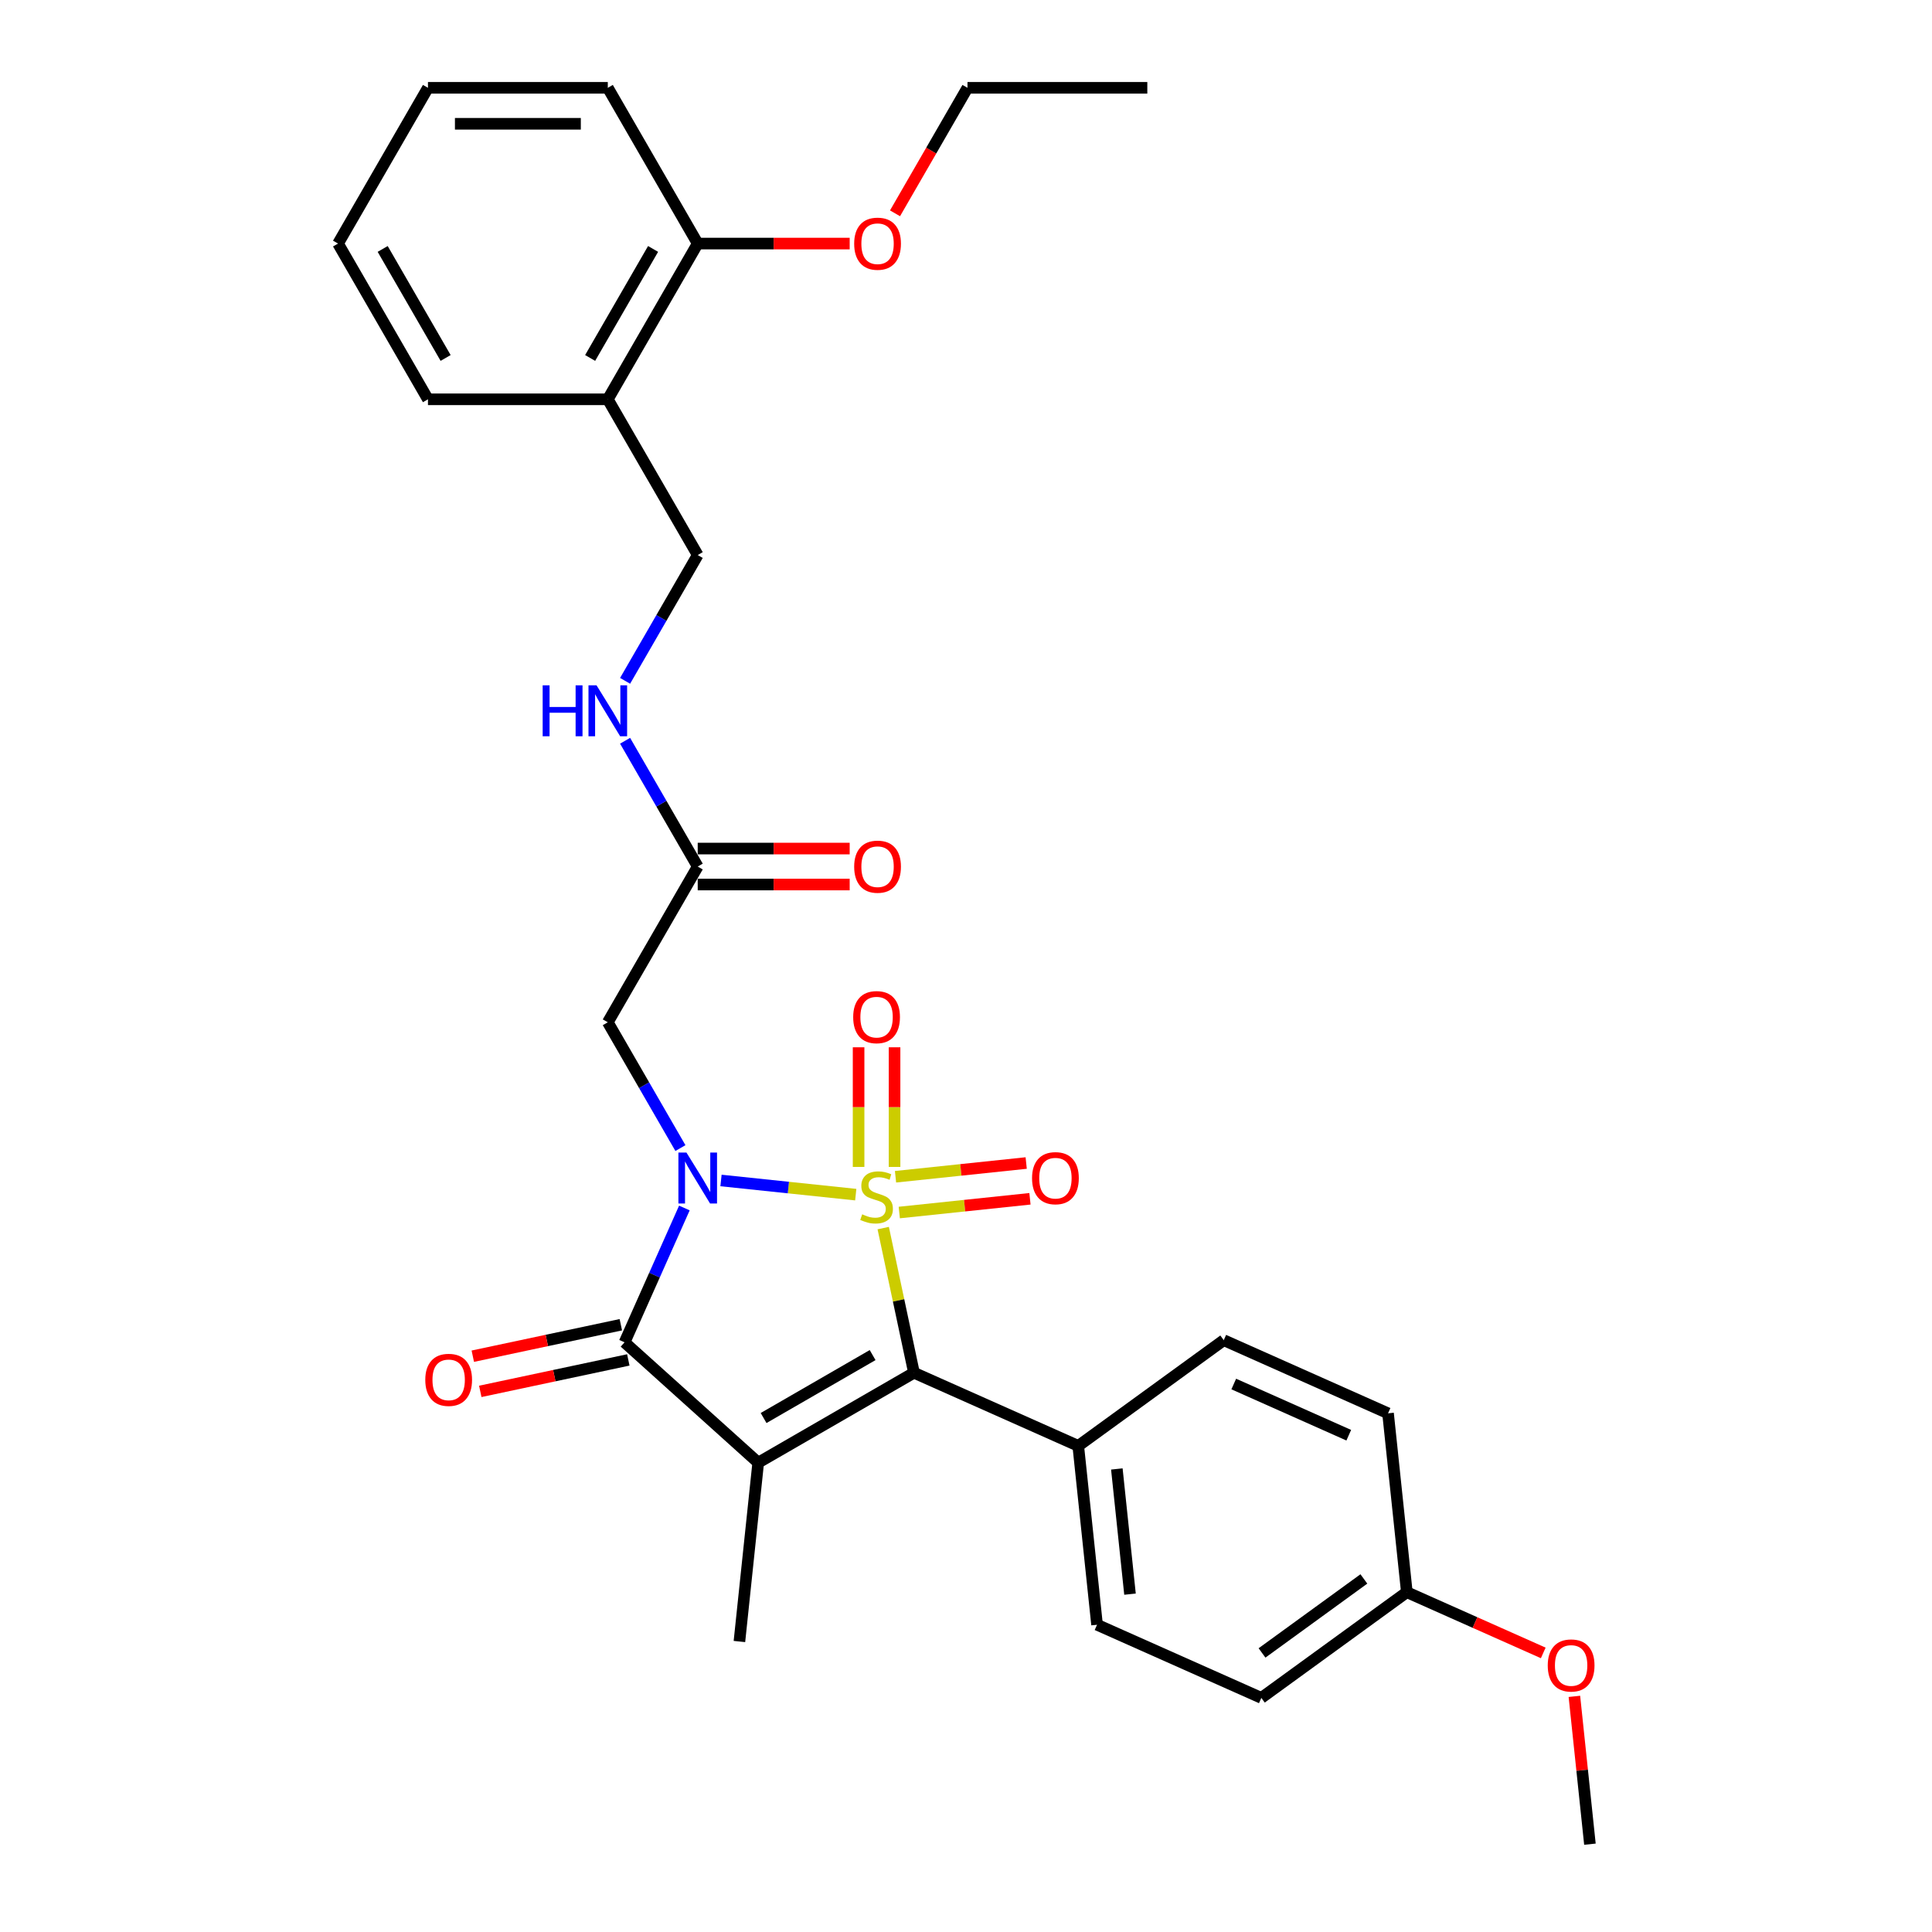 <?xml version='1.0' encoding='iso-8859-1'?>
<svg version='1.1' baseProfile='full'
              xmlns='http://www.w3.org/2000/svg'
                      xmlns:rdkit='http://www.rdkit.org/xml'
                      xmlns:xlink='http://www.w3.org/1999/xlink'
                  xml:space='preserve'
width='1000px' height='1000px' viewBox='0 0 1000 1000'>
<!-- END OF HEADER -->
<rect style='opacity:1.0;fill:#FFFFFF;stroke:none' width='1000' height='1000' x='0' y='0'> </rect>
<path class='bond-0' d='M 442.933,618.345 L 408.062,614.68' style='fill:none;fill-rule:evenodd;stroke:#CCCC00;stroke-width:6px;stroke-linecap:butt;stroke-linejoin:miter;stroke-opacity:1' />
<path class='bond-0' d='M 408.062,614.68 L 373.191,611.015' style='fill:none;fill-rule:evenodd;stroke:#0000FF;stroke-width:6px;stroke-linecap:butt;stroke-linejoin:miter;stroke-opacity:1' />
<path class='bond-2' d='M 457.151,635.656 L 465.108,673.092' style='fill:none;fill-rule:evenodd;stroke:#CCCC00;stroke-width:6px;stroke-linecap:butt;stroke-linejoin:miter;stroke-opacity:1' />
<path class='bond-2' d='M 465.108,673.092 L 473.066,710.528' style='fill:none;fill-rule:evenodd;stroke:#000000;stroke-width:6px;stroke-linecap:butt;stroke-linejoin:miter;stroke-opacity:1' />
<path class='bond-5' d='M 463.021,604.007 L 463.021,573.04' style='fill:none;fill-rule:evenodd;stroke:#CCCC00;stroke-width:6px;stroke-linecap:butt;stroke-linejoin:miter;stroke-opacity:1' />
<path class='bond-5' d='M 463.021,573.04 L 463.021,542.073' style='fill:none;fill-rule:evenodd;stroke:#FF0000;stroke-width:6px;stroke-linecap:butt;stroke-linejoin:miter;stroke-opacity:1' />
<path class='bond-5' d='M 444.404,604.007 L 444.404,573.04' style='fill:none;fill-rule:evenodd;stroke:#CCCC00;stroke-width:6px;stroke-linecap:butt;stroke-linejoin:miter;stroke-opacity:1' />
<path class='bond-5' d='M 444.404,573.04 L 444.404,542.073' style='fill:none;fill-rule:evenodd;stroke:#FF0000;stroke-width:6px;stroke-linecap:butt;stroke-linejoin:miter;stroke-opacity:1' />
<path class='bond-6' d='M 465.464,627.602 L 499.283,624.048' style='fill:none;fill-rule:evenodd;stroke:#CCCC00;stroke-width:6px;stroke-linecap:butt;stroke-linejoin:miter;stroke-opacity:1' />
<path class='bond-6' d='M 499.283,624.048 L 533.103,620.493' style='fill:none;fill-rule:evenodd;stroke:#FF0000;stroke-width:6px;stroke-linecap:butt;stroke-linejoin:miter;stroke-opacity:1' />
<path class='bond-6' d='M 463.518,609.087 L 497.337,605.533' style='fill:none;fill-rule:evenodd;stroke:#CCCC00;stroke-width:6px;stroke-linecap:butt;stroke-linejoin:miter;stroke-opacity:1' />
<path class='bond-6' d='M 497.337,605.533 L 531.157,601.978' style='fill:none;fill-rule:evenodd;stroke:#FF0000;stroke-width:6px;stroke-linecap:butt;stroke-linejoin:miter;stroke-opacity:1' />
<path class='bond-3' d='M 354.233,625.256 L 338.755,660.02' style='fill:none;fill-rule:evenodd;stroke:#0000FF;stroke-width:6px;stroke-linecap:butt;stroke-linejoin:miter;stroke-opacity:1' />
<path class='bond-3' d='M 338.755,660.02 L 323.277,694.785' style='fill:none;fill-rule:evenodd;stroke:#000000;stroke-width:6px;stroke-linecap:butt;stroke-linejoin:miter;stroke-opacity:1' />
<path class='bond-4' d='M 352.184,594.24 L 333.39,561.687' style='fill:none;fill-rule:evenodd;stroke:#0000FF;stroke-width:6px;stroke-linecap:butt;stroke-linejoin:miter;stroke-opacity:1' />
<path class='bond-4' d='M 333.39,561.687 L 314.596,529.135' style='fill:none;fill-rule:evenodd;stroke:#000000;stroke-width:6px;stroke-linecap:butt;stroke-linejoin:miter;stroke-opacity:1' />
<path class='bond-1' d='M 392.452,757.07 L 473.066,710.528' style='fill:none;fill-rule:evenodd;stroke:#000000;stroke-width:6px;stroke-linecap:butt;stroke-linejoin:miter;stroke-opacity:1' />
<path class='bond-1' d='M 395.236,733.966 L 451.665,701.387' style='fill:none;fill-rule:evenodd;stroke:#000000;stroke-width:6px;stroke-linecap:butt;stroke-linejoin:miter;stroke-opacity:1' />
<path class='bond-15' d='M 392.452,757.07 L 382.722,849.644' style='fill:none;fill-rule:evenodd;stroke:#000000;stroke-width:6px;stroke-linecap:butt;stroke-linejoin:miter;stroke-opacity:1' />
<path class='bond-30' d='M 392.452,757.07 L 323.277,694.785' style='fill:none;fill-rule:evenodd;stroke:#000000;stroke-width:6px;stroke-linecap:butt;stroke-linejoin:miter;stroke-opacity:1' />
<path class='bond-8' d='M 473.066,710.528 L 558.102,748.389' style='fill:none;fill-rule:evenodd;stroke:#000000;stroke-width:6px;stroke-linecap:butt;stroke-linejoin:miter;stroke-opacity:1' />
<path class='bond-9' d='M 321.342,685.68 L 283.031,693.823' style='fill:none;fill-rule:evenodd;stroke:#000000;stroke-width:6px;stroke-linecap:butt;stroke-linejoin:miter;stroke-opacity:1' />
<path class='bond-9' d='M 283.031,693.823 L 244.72,701.966' style='fill:none;fill-rule:evenodd;stroke:#FF0000;stroke-width:6px;stroke-linecap:butt;stroke-linejoin:miter;stroke-opacity:1' />
<path class='bond-9' d='M 325.212,703.89 L 286.901,712.033' style='fill:none;fill-rule:evenodd;stroke:#000000;stroke-width:6px;stroke-linecap:butt;stroke-linejoin:miter;stroke-opacity:1' />
<path class='bond-9' d='M 286.901,712.033 L 248.59,720.176' style='fill:none;fill-rule:evenodd;stroke:#FF0000;stroke-width:6px;stroke-linecap:butt;stroke-linejoin:miter;stroke-opacity:1' />
<path class='bond-7' d='M 314.596,529.135 L 361.138,448.521' style='fill:none;fill-rule:evenodd;stroke:#000000;stroke-width:6px;stroke-linecap:butt;stroke-linejoin:miter;stroke-opacity:1' />
<path class='bond-11' d='M 361.138,448.521 L 342.344,415.968' style='fill:none;fill-rule:evenodd;stroke:#000000;stroke-width:6px;stroke-linecap:butt;stroke-linejoin:miter;stroke-opacity:1' />
<path class='bond-11' d='M 342.344,415.968 L 323.549,383.416' style='fill:none;fill-rule:evenodd;stroke:#0000FF;stroke-width:6px;stroke-linecap:butt;stroke-linejoin:miter;stroke-opacity:1' />
<path class='bond-14' d='M 361.138,457.83 L 400.466,457.83' style='fill:none;fill-rule:evenodd;stroke:#000000;stroke-width:6px;stroke-linecap:butt;stroke-linejoin:miter;stroke-opacity:1' />
<path class='bond-14' d='M 400.466,457.83 L 439.794,457.83' style='fill:none;fill-rule:evenodd;stroke:#FF0000;stroke-width:6px;stroke-linecap:butt;stroke-linejoin:miter;stroke-opacity:1' />
<path class='bond-14' d='M 361.138,439.213 L 400.466,439.213' style='fill:none;fill-rule:evenodd;stroke:#000000;stroke-width:6px;stroke-linecap:butt;stroke-linejoin:miter;stroke-opacity:1' />
<path class='bond-14' d='M 400.466,439.213 L 439.794,439.213' style='fill:none;fill-rule:evenodd;stroke:#FF0000;stroke-width:6px;stroke-linecap:butt;stroke-linejoin:miter;stroke-opacity:1' />
<path class='bond-16' d='M 558.102,748.389 L 567.832,840.963' style='fill:none;fill-rule:evenodd;stroke:#000000;stroke-width:6px;stroke-linecap:butt;stroke-linejoin:miter;stroke-opacity:1' />
<path class='bond-16' d='M 578.077,760.329 L 584.888,825.131' style='fill:none;fill-rule:evenodd;stroke:#000000;stroke-width:6px;stroke-linecap:butt;stroke-linejoin:miter;stroke-opacity:1' />
<path class='bond-17' d='M 558.102,748.389 L 633.409,693.675' style='fill:none;fill-rule:evenodd;stroke:#000000;stroke-width:6px;stroke-linecap:butt;stroke-linejoin:miter;stroke-opacity:1' />
<path class='bond-10' d='M 314.596,206.681 L 361.138,287.295' style='fill:none;fill-rule:evenodd;stroke:#000000;stroke-width:6px;stroke-linecap:butt;stroke-linejoin:miter;stroke-opacity:1' />
<path class='bond-13' d='M 314.596,206.681 L 361.138,126.068' style='fill:none;fill-rule:evenodd;stroke:#000000;stroke-width:6px;stroke-linecap:butt;stroke-linejoin:miter;stroke-opacity:1' />
<path class='bond-13' d='M 305.454,185.281 L 338.034,128.851' style='fill:none;fill-rule:evenodd;stroke:#000000;stroke-width:6px;stroke-linecap:butt;stroke-linejoin:miter;stroke-opacity:1' />
<path class='bond-23' d='M 314.596,206.681 L 221.512,206.681' style='fill:none;fill-rule:evenodd;stroke:#000000;stroke-width:6px;stroke-linecap:butt;stroke-linejoin:miter;stroke-opacity:1' />
<path class='bond-12' d='M 323.549,352.4 L 342.344,319.847' style='fill:none;fill-rule:evenodd;stroke:#0000FF;stroke-width:6px;stroke-linecap:butt;stroke-linejoin:miter;stroke-opacity:1' />
<path class='bond-12' d='M 342.344,319.847 L 361.138,287.295' style='fill:none;fill-rule:evenodd;stroke:#000000;stroke-width:6px;stroke-linecap:butt;stroke-linejoin:miter;stroke-opacity:1' />
<path class='bond-21' d='M 361.138,126.068 L 400.466,126.068' style='fill:none;fill-rule:evenodd;stroke:#000000;stroke-width:6px;stroke-linecap:butt;stroke-linejoin:miter;stroke-opacity:1' />
<path class='bond-21' d='M 400.466,126.068 L 439.794,126.068' style='fill:none;fill-rule:evenodd;stroke:#FF0000;stroke-width:6px;stroke-linecap:butt;stroke-linejoin:miter;stroke-opacity:1' />
<path class='bond-24' d='M 361.138,126.068 L 314.596,45.455' style='fill:none;fill-rule:evenodd;stroke:#000000;stroke-width:6px;stroke-linecap:butt;stroke-linejoin:miter;stroke-opacity:1' />
<path class='bond-20' d='M 567.832,840.963 L 652.869,878.824' style='fill:none;fill-rule:evenodd;stroke:#000000;stroke-width:6px;stroke-linecap:butt;stroke-linejoin:miter;stroke-opacity:1' />
<path class='bond-19' d='M 633.409,693.675 L 718.446,731.536' style='fill:none;fill-rule:evenodd;stroke:#000000;stroke-width:6px;stroke-linecap:butt;stroke-linejoin:miter;stroke-opacity:1' />
<path class='bond-19' d='M 638.592,716.362 L 698.118,742.864' style='fill:none;fill-rule:evenodd;stroke:#000000;stroke-width:6px;stroke-linecap:butt;stroke-linejoin:miter;stroke-opacity:1' />
<path class='bond-18' d='M 728.176,824.11 L 718.446,731.536' style='fill:none;fill-rule:evenodd;stroke:#000000;stroke-width:6px;stroke-linecap:butt;stroke-linejoin:miter;stroke-opacity:1' />
<path class='bond-22' d='M 728.176,824.11 L 763.48,839.829' style='fill:none;fill-rule:evenodd;stroke:#000000;stroke-width:6px;stroke-linecap:butt;stroke-linejoin:miter;stroke-opacity:1' />
<path class='bond-22' d='M 763.48,839.829 L 798.784,855.547' style='fill:none;fill-rule:evenodd;stroke:#FF0000;stroke-width:6px;stroke-linecap:butt;stroke-linejoin:miter;stroke-opacity:1' />
<path class='bond-31' d='M 728.176,824.11 L 652.869,878.824' style='fill:none;fill-rule:evenodd;stroke:#000000;stroke-width:6px;stroke-linecap:butt;stroke-linejoin:miter;stroke-opacity:1' />
<path class='bond-31' d='M 705.937,817.256 L 653.222,855.556' style='fill:none;fill-rule:evenodd;stroke:#000000;stroke-width:6px;stroke-linecap:butt;stroke-linejoin:miter;stroke-opacity:1' />
<path class='bond-25' d='M 463.262,110.411 L 482.013,77.933' style='fill:none;fill-rule:evenodd;stroke:#FF0000;stroke-width:6px;stroke-linecap:butt;stroke-linejoin:miter;stroke-opacity:1' />
<path class='bond-25' d='M 482.013,77.933 L 500.764,45.455' style='fill:none;fill-rule:evenodd;stroke:#000000;stroke-width:6px;stroke-linecap:butt;stroke-linejoin:miter;stroke-opacity:1' />
<path class='bond-26' d='M 814.901,878.037 L 818.922,916.291' style='fill:none;fill-rule:evenodd;stroke:#FF0000;stroke-width:6px;stroke-linecap:butt;stroke-linejoin:miter;stroke-opacity:1' />
<path class='bond-26' d='M 818.922,916.291 L 822.942,954.545' style='fill:none;fill-rule:evenodd;stroke:#000000;stroke-width:6px;stroke-linecap:butt;stroke-linejoin:miter;stroke-opacity:1' />
<path class='bond-28' d='M 221.512,206.681 L 174.969,126.068' style='fill:none;fill-rule:evenodd;stroke:#000000;stroke-width:6px;stroke-linecap:butt;stroke-linejoin:miter;stroke-opacity:1' />
<path class='bond-28' d='M 230.653,185.281 L 198.073,128.851' style='fill:none;fill-rule:evenodd;stroke:#000000;stroke-width:6px;stroke-linecap:butt;stroke-linejoin:miter;stroke-opacity:1' />
<path class='bond-32' d='M 314.596,45.455 L 221.512,45.455' style='fill:none;fill-rule:evenodd;stroke:#000000;stroke-width:6px;stroke-linecap:butt;stroke-linejoin:miter;stroke-opacity:1' />
<path class='bond-32' d='M 300.633,64.071 L 235.474,64.071' style='fill:none;fill-rule:evenodd;stroke:#000000;stroke-width:6px;stroke-linecap:butt;stroke-linejoin:miter;stroke-opacity:1' />
<path class='bond-27' d='M 500.764,45.455 L 593.849,45.455' style='fill:none;fill-rule:evenodd;stroke:#000000;stroke-width:6px;stroke-linecap:butt;stroke-linejoin:miter;stroke-opacity:1' />
<path class='bond-29' d='M 174.969,126.068 L 221.512,45.455' style='fill:none;fill-rule:evenodd;stroke:#000000;stroke-width:6px;stroke-linecap:butt;stroke-linejoin:miter;stroke-opacity:1' />
<path  class='atom-0' d='M 446.266 628.526
Q 446.563 628.637, 447.792 629.159
Q 449.021 629.68, 450.361 630.015
Q 451.739 630.313, 453.079 630.313
Q 455.574 630.313, 457.026 629.121
Q 458.478 627.893, 458.478 625.77
Q 458.478 624.318, 457.734 623.425
Q 457.026 622.531, 455.909 622.047
Q 454.792 621.563, 452.93 621.004
Q 450.585 620.297, 449.17 619.627
Q 447.792 618.957, 446.787 617.542
Q 445.819 616.127, 445.819 613.744
Q 445.819 610.43, 448.053 608.382
Q 450.324 606.334, 454.792 606.334
Q 457.845 606.334, 461.308 607.786
L 460.452 610.653
Q 457.287 609.35, 454.904 609.35
Q 452.335 609.35, 450.92 610.43
Q 449.505 611.473, 449.542 613.297
Q 449.542 614.712, 450.25 615.568
Q 450.994 616.425, 452.037 616.909
Q 453.117 617.393, 454.904 617.951
Q 457.287 618.696, 458.702 619.441
Q 460.116 620.185, 461.122 621.712
Q 462.164 623.201, 462.164 625.77
Q 462.164 629.419, 459.707 631.393
Q 457.287 633.329, 453.228 633.329
Q 450.883 633.329, 449.095 632.808
Q 447.345 632.323, 445.26 631.467
L 446.266 628.526
' fill='#CCCC00'/>
<path  class='atom-1' d='M 355.311 596.567
L 363.949 610.53
Q 364.805 611.907, 366.183 614.402
Q 367.561 616.897, 367.635 617.046
L 367.635 596.567
L 371.135 596.567
L 371.135 622.929
L 367.524 622.929
L 358.252 607.663
Q 357.173 605.876, 356.018 603.828
Q 354.901 601.78, 354.566 601.147
L 354.566 622.929
L 351.141 622.929
L 351.141 596.567
L 355.311 596.567
' fill='#0000FF'/>
<path  class='atom-6' d='M 441.611 526.468
Q 441.611 520.138, 444.739 516.601
Q 447.867 513.064, 453.712 513.064
Q 459.558 513.064, 462.686 516.601
Q 465.813 520.138, 465.813 526.468
Q 465.813 532.872, 462.648 536.521
Q 459.484 540.133, 453.712 540.133
Q 447.904 540.133, 444.739 536.521
Q 441.611 532.909, 441.611 526.468
M 453.712 537.154
Q 457.734 537.154, 459.893 534.473
Q 462.09 531.755, 462.09 526.468
Q 462.09 521.293, 459.893 518.686
Q 457.734 516.043, 453.712 516.043
Q 449.691 516.043, 447.494 518.649
Q 445.335 521.255, 445.335 526.468
Q 445.335 531.792, 447.494 534.473
Q 449.691 537.154, 453.712 537.154
' fill='#FF0000'/>
<path  class='atom-7' d='M 534.186 609.822
Q 534.186 603.493, 537.313 599.955
Q 540.441 596.418, 546.287 596.418
Q 552.132 596.418, 555.26 599.955
Q 558.388 603.493, 558.388 609.822
Q 558.388 616.227, 555.223 619.875
Q 552.058 623.487, 546.287 623.487
Q 540.478 623.487, 537.313 619.875
Q 534.186 616.264, 534.186 609.822
M 546.287 620.508
Q 550.308 620.508, 552.467 617.828
Q 554.664 615.11, 554.664 609.822
Q 554.664 604.647, 552.467 602.041
Q 550.308 599.397, 546.287 599.397
Q 542.265 599.397, 540.069 602.003
Q 537.909 604.61, 537.909 609.822
Q 537.909 615.147, 540.069 617.828
Q 542.265 620.508, 546.287 620.508
' fill='#FF0000'/>
<path  class='atom-10' d='M 220.126 714.212
Q 220.126 707.883, 223.254 704.345
Q 226.381 700.808, 232.227 700.808
Q 238.073 700.808, 241.2 704.345
Q 244.328 707.883, 244.328 714.212
Q 244.328 720.617, 241.163 724.265
Q 237.998 727.877, 232.227 727.877
Q 226.419 727.877, 223.254 724.265
Q 220.126 720.654, 220.126 714.212
M 232.227 724.898
Q 236.248 724.898, 238.408 722.218
Q 240.605 719.5, 240.605 714.212
Q 240.605 709.037, 238.408 706.431
Q 236.248 703.787, 232.227 703.787
Q 228.206 703.787, 226.009 706.393
Q 223.849 709, 223.849 714.212
Q 223.849 719.537, 226.009 722.218
Q 228.206 724.898, 232.227 724.898
' fill='#FF0000'/>
<path  class='atom-12' d='M 280.881 354.727
L 284.455 354.727
L 284.455 365.935
L 297.934 365.935
L 297.934 354.727
L 301.508 354.727
L 301.508 381.089
L 297.934 381.089
L 297.934 368.913
L 284.455 368.913
L 284.455 381.089
L 280.881 381.089
L 280.881 354.727
' fill='#0000FF'/>
<path  class='atom-12' d='M 308.769 354.727
L 317.407 368.69
Q 318.263 370.067, 319.641 372.562
Q 321.019 375.057, 321.093 375.206
L 321.093 354.727
L 324.593 354.727
L 324.593 381.089
L 320.981 381.089
L 311.71 365.823
Q 310.63 364.036, 309.476 361.988
Q 308.359 359.94, 308.024 359.307
L 308.024 381.089
L 304.599 381.089
L 304.599 354.727
L 308.769 354.727
' fill='#0000FF'/>
<path  class='atom-15' d='M 442.121 448.596
Q 442.121 442.266, 445.249 438.729
Q 448.377 435.192, 454.222 435.192
Q 460.068 435.192, 463.196 438.729
Q 466.323 442.266, 466.323 448.596
Q 466.323 455, 463.158 458.649
Q 459.993 462.26, 454.222 462.26
Q 448.414 462.26, 445.249 458.649
Q 442.121 455.037, 442.121 448.596
M 454.222 459.282
Q 458.243 459.282, 460.403 456.601
Q 462.6 453.883, 462.6 448.596
Q 462.6 443.42, 460.403 440.814
Q 458.243 438.17, 454.222 438.17
Q 450.201 438.17, 448.004 440.777
Q 445.845 443.383, 445.845 448.596
Q 445.845 453.92, 448.004 456.601
Q 450.201 459.282, 454.222 459.282
' fill='#FF0000'/>
<path  class='atom-22' d='M 442.121 126.142
Q 442.121 119.813, 445.249 116.275
Q 448.377 112.738, 454.222 112.738
Q 460.068 112.738, 463.196 116.275
Q 466.323 119.813, 466.323 126.142
Q 466.323 132.547, 463.158 136.195
Q 459.993 139.807, 454.222 139.807
Q 448.414 139.807, 445.249 136.195
Q 442.121 132.584, 442.121 126.142
M 454.222 136.828
Q 458.243 136.828, 460.403 134.148
Q 462.6 131.43, 462.6 126.142
Q 462.6 120.967, 460.403 118.361
Q 458.243 115.717, 454.222 115.717
Q 450.201 115.717, 448.004 118.323
Q 445.845 120.93, 445.845 126.142
Q 445.845 131.467, 448.004 134.148
Q 450.201 136.828, 454.222 136.828
' fill='#FF0000'/>
<path  class='atom-23' d='M 801.111 862.046
Q 801.111 855.716, 804.239 852.179
Q 807.367 848.641, 813.212 848.641
Q 819.058 848.641, 822.186 852.179
Q 825.313 855.716, 825.313 862.046
Q 825.313 868.45, 822.148 872.099
Q 818.984 875.71, 813.212 875.71
Q 807.404 875.71, 804.239 872.099
Q 801.111 868.487, 801.111 862.046
M 813.212 872.732
Q 817.234 872.732, 819.393 870.051
Q 821.59 867.333, 821.59 862.046
Q 821.59 856.87, 819.393 854.264
Q 817.234 851.62, 813.212 851.62
Q 809.191 851.62, 806.994 854.227
Q 804.835 856.833, 804.835 862.046
Q 804.835 867.37, 806.994 870.051
Q 809.191 872.732, 813.212 872.732
' fill='#FF0000'/>
</svg>
